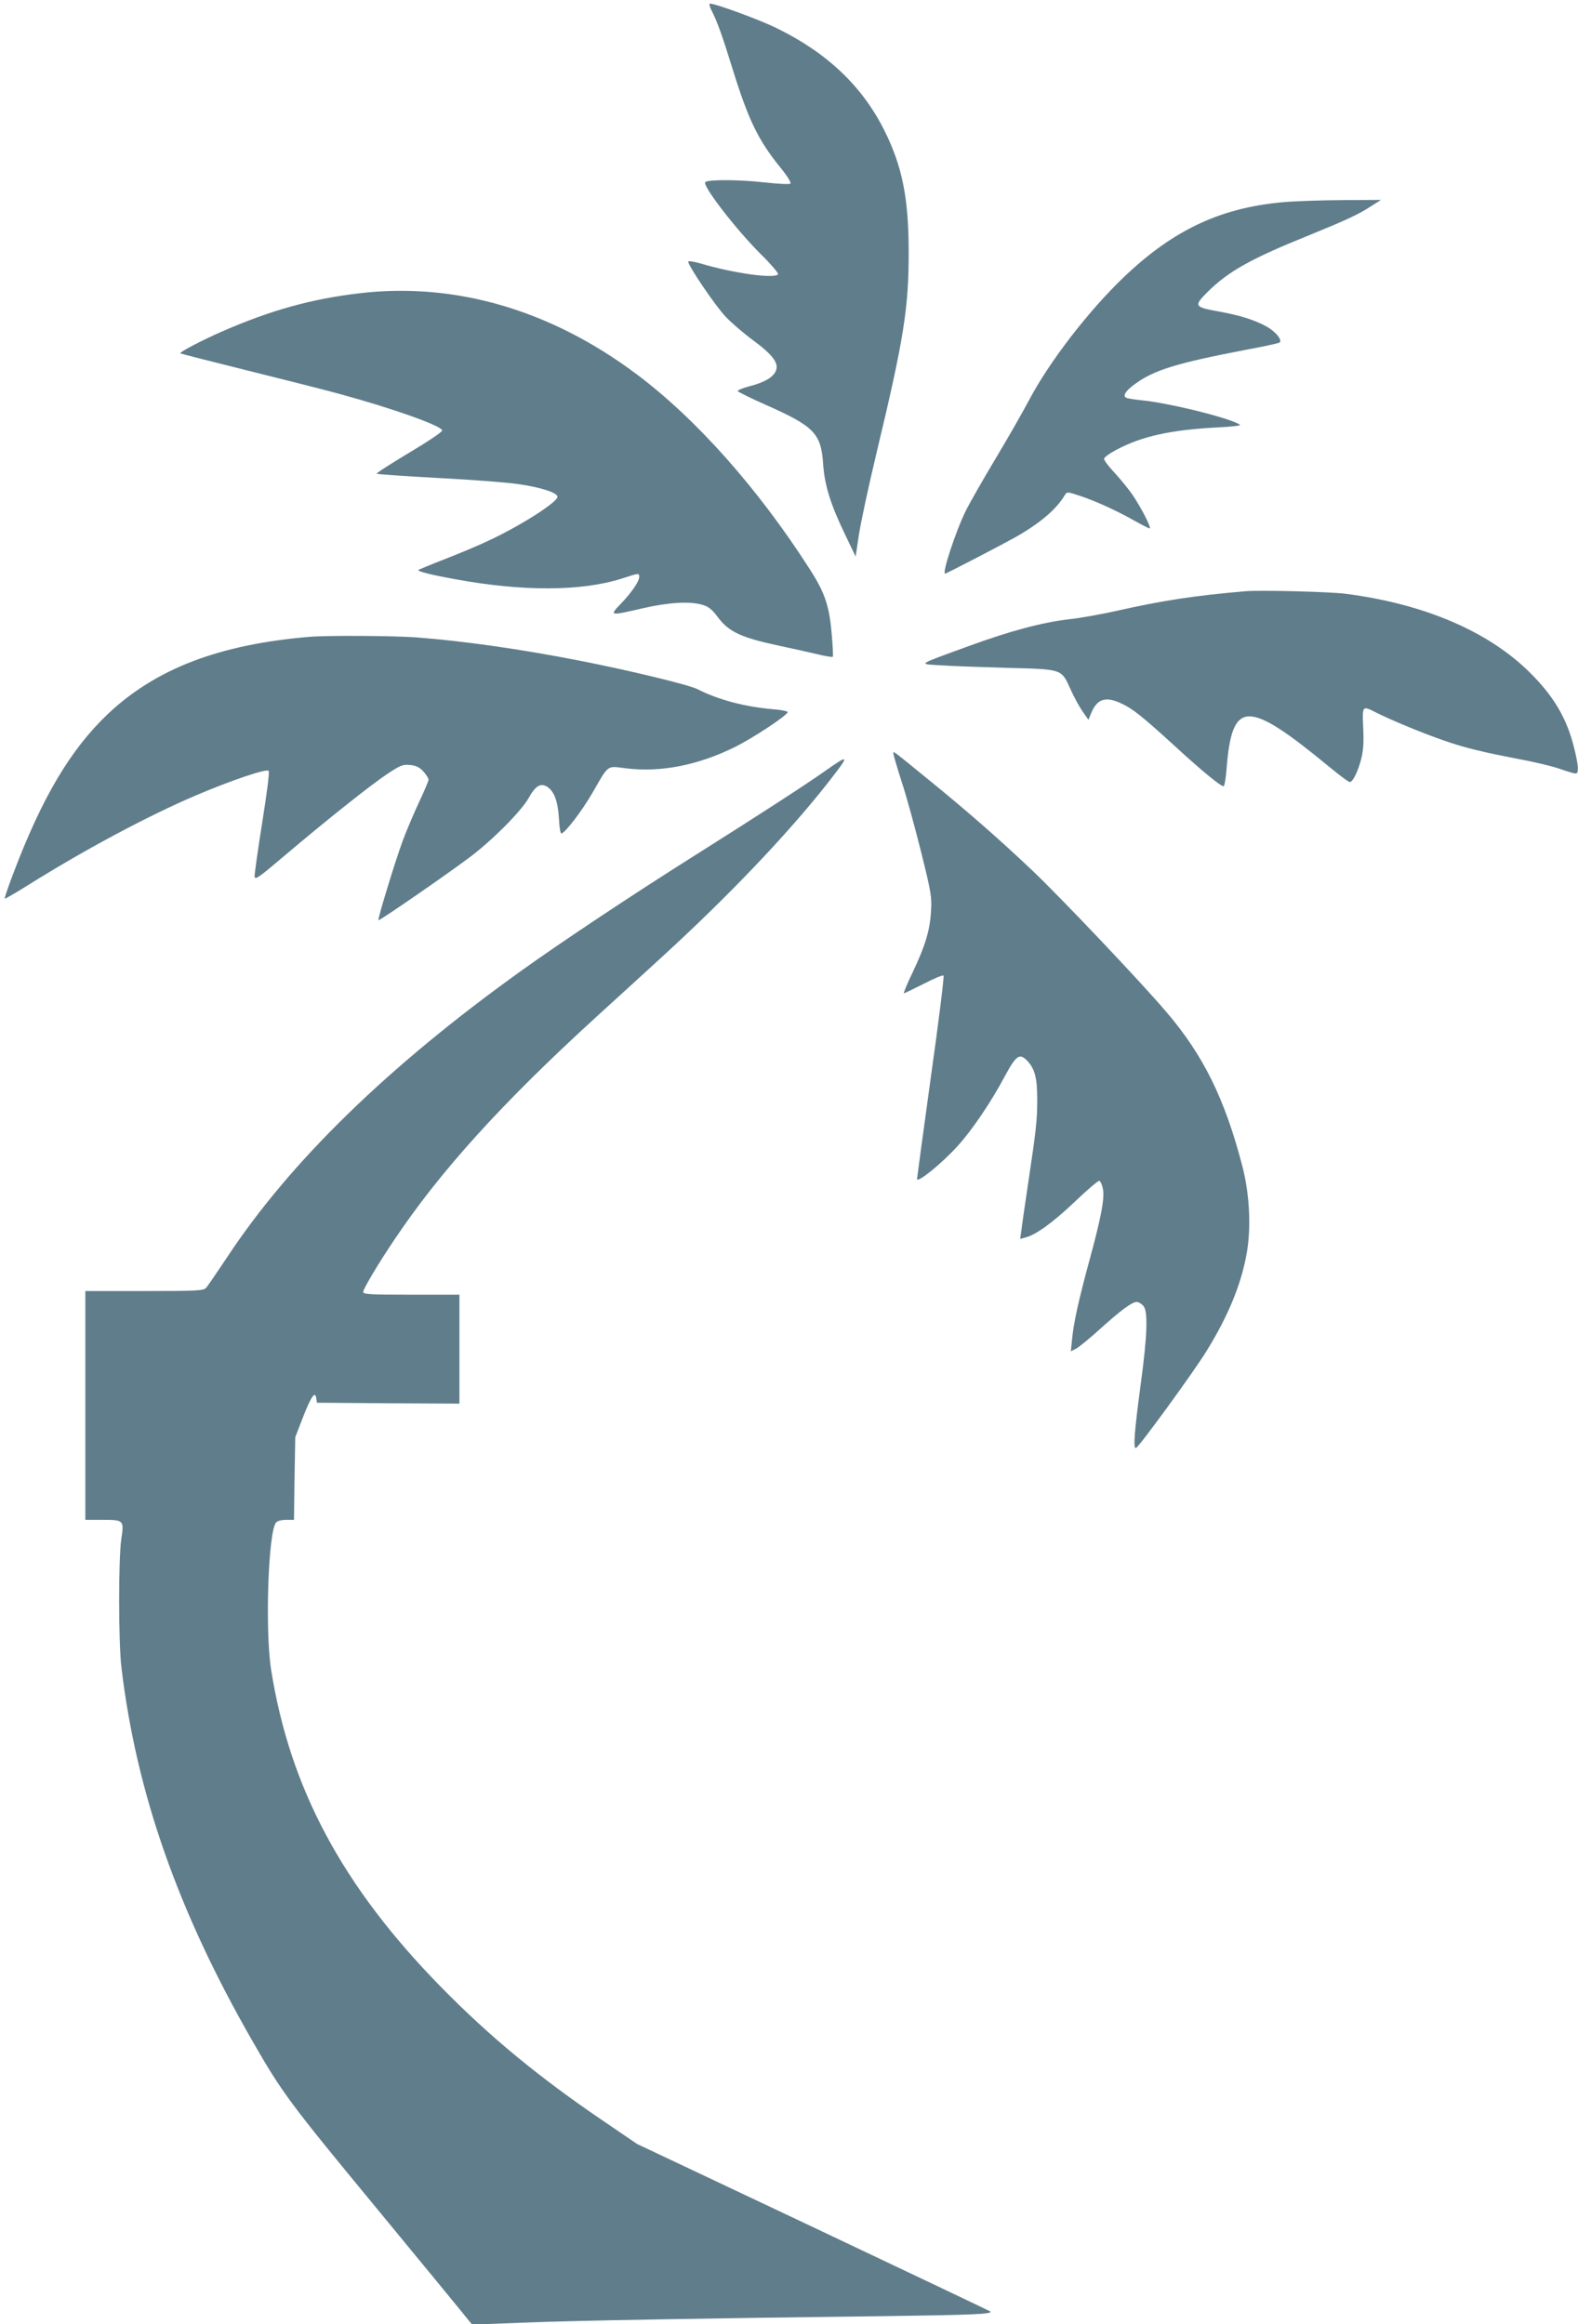 <?xml version="1.0" standalone="no"?>
<!DOCTYPE svg PUBLIC "-//W3C//DTD SVG 20010904//EN"
 "http://www.w3.org/TR/2001/REC-SVG-20010904/DTD/svg10.dtd">
<svg version="1.0" xmlns="http://www.w3.org/2000/svg"
 width="869pt" height="1280pt" viewBox="0 0 869 1280"
 preserveAspectRatio="xMidYMid meet">
<g transform="translate(0,1280) scale(0.1,-0.1)"
fill="#607d8b" stroke="none">
<path d="M3919 12741 c31 -60 57 -133 112 -310 89 -289 143 -401 266 -553 38
-46 61 -84 56 -89 -5 -5 -67 -2 -148 7 -133 15 -307 16 -321 1 -18 -18 166
-257 304 -395 57 -56 100 -107 97 -112 -17 -27 -246 5 -427 59 -38 11 -68 15
-68 10 0 -23 153 -249 207 -304 32 -34 101 -93 153 -131 108 -80 141 -126 122
-168 -16 -35 -63 -62 -144 -83 -38 -10 -67 -22 -65 -27 1 -4 71 -39 155 -76
266 -118 304 -157 315 -326 8 -116 41 -222 119 -384 l60 -125 18 120 c10 66
54 271 98 455 149 621 177 796 176 1105 0 295 -36 471 -134 667 -122 244 -316
428 -595 564 -94 46 -334 134 -365 134 -6 0 -2 -17 9 -39z"/>
<path d="M7097 11689 c-362 -26 -630 -149 -910 -417 -194 -186 -407 -463 -517
-670 -37 -70 -121 -217 -187 -327 -66 -110 -139 -238 -162 -283 -58 -116 -138
-361 -115 -351 41 18 317 162 385 200 137 78 226 153 274 234 10 17 15 17 80
-5 86 -28 206 -83 303 -138 41 -23 78 -42 83 -42 12 0 -44 110 -93 183 -21 31
-66 86 -98 121 -33 35 -60 70 -60 79 0 8 30 30 68 50 141 75 302 110 555 123
84 4 133 10 125 15 -57 38 -396 121 -545 135 -39 4 -76 10 -82 14 -19 11 -2
38 49 75 105 77 228 115 613 189 98 18 181 36 184 40 15 14 -20 57 -69 86 -66
37 -147 63 -269 85 -133 24 -136 30 -58 108 113 112 237 182 557 311 206 84
273 115 342 160 l55 35 -195 -1 c-107 0 -248 -5 -313 -9z"/>
<path d="M1980 11185 c-264 -31 -488 -93 -756 -210 -110 -48 -238 -115 -231
-121 2 -2 167 -44 368 -94 200 -50 432 -108 514 -131 290 -79 560 -175 560
-200 0 -8 -82 -63 -183 -123 -100 -60 -180 -111 -177 -115 4 -3 152 -13 331
-23 178 -9 376 -24 440 -33 127 -17 224 -48 224 -71 0 -30 -209 -163 -387
-245 -48 -23 -151 -66 -228 -96 -77 -30 -144 -58 -150 -61 -12 -7 59 -26 203
-52 370 -68 695 -67 917 4 96 31 95 31 95 8 0 -25 -44 -88 -103 -149 -62 -65
-60 -65 122 -23 143 33 261 40 330 19 33 -10 52 -25 82 -65 61 -83 128 -115
339 -160 63 -13 155 -34 203 -45 48 -12 90 -19 93 -16 3 2 0 60 -6 127 -13
154 -38 227 -121 356 -285 445 -626 828 -953 1073 -474 355 -1000 508 -1526
446z"/>
<path d="M6860 9544 c-284 -24 -463 -52 -715 -109 -82 -18 -197 -39 -255 -45
-144 -16 -329 -65 -555 -148 -293 -107 -279 -98 -155 -106 58 -4 222 -10 365
-14 308 -8 299 -5 350 -117 18 -41 48 -96 66 -122 l33 -47 17 41 c32 75 79 89
164 49 63 -29 114 -70 295 -235 150 -138 252 -221 268 -221 5 0 12 39 16 88
30 391 111 394 566 19 58 -48 109 -86 115 -84 18 6 44 61 61 127 12 49 15 91
11 173 -5 122 -6 122 71 83 83 -42 262 -116 376 -155 115 -40 205 -62 434
-106 73 -14 165 -36 204 -50 39 -14 77 -25 85 -25 19 0 16 44 -8 140 -40 163
-112 285 -243 415 -229 228 -582 379 -1016 435 -87 11 -468 21 -550 14z"/>
<path d="M1705 9293 c-498 -42 -846 -175 -1111 -425 -206 -196 -363 -460 -523
-884 -27 -71 -47 -131 -45 -133 2 -2 61 32 131 76 308 193 658 380 918 491
192 82 391 150 404 137 6 -6 -7 -108 -35 -285 -24 -151 -43 -285 -42 -298 3
-19 24 -4 163 114 231 196 480 394 571 454 72 47 83 51 124 47 33 -4 51 -13
72 -36 15 -17 28 -37 28 -45 0 -7 -24 -64 -54 -127 -29 -63 -70 -159 -90 -214
-44 -121 -137 -427 -132 -433 5 -4 361 241 496 342 126 93 288 256 330 329 39
71 68 87 105 63 37 -25 57 -78 63 -173 2 -46 8 -83 13 -83 19 0 111 120 170
221 95 164 77 151 192 137 188 -22 391 18 592 117 101 50 286 172 293 193 1 5
-35 13 -80 16 -158 14 -299 51 -418 111 -47 24 -371 102 -640 155 -331 65
-639 109 -909 130 -124 9 -490 11 -586 3z"/>
<path d="M4920 8650 c0 -7 20 -76 45 -154 26 -77 73 -251 107 -386 57 -229 60
-250 55 -330 -6 -104 -32 -190 -102 -337 -30 -62 -51 -113 -47 -113 4 0 53 24
109 52 56 29 105 50 109 45 4 -4 -27 -256 -70 -560 -42 -303 -76 -556 -76
-560 1 -24 135 84 223 181 80 88 184 241 261 386 63 116 81 128 124 83 41 -44
54 -94 54 -212 0 -117 -6 -167 -52 -475 -16 -107 -32 -217 -35 -244 l-7 -49
29 8 c57 14 151 82 272 197 68 65 129 117 135 115 6 -2 15 -20 19 -41 12 -49
-8 -157 -73 -395 -60 -221 -87 -343 -96 -435 l-7 -68 29 15 c17 9 76 57 133
109 113 102 175 148 201 148 9 0 25 -9 36 -21 27 -30 23 -159 -15 -439 -34
-255 -41 -345 -26 -345 13 0 317 417 389 534 120 194 192 369 222 541 25 142
15 329 -25 480 -96 369 -215 610 -418 847 -138 163 -586 635 -739 780 -186
176 -361 329 -574 502 -205 167 -190 156 -190 141z"/>
<path d="M4535 8548 c-107 -75 -341 -227 -715 -463 -332 -209 -723 -469 -945
-628 -736 -527 -1278 -1055 -1625 -1582 -55 -82 -106 -158 -115 -167 -14 -16
-43 -18 -340 -18 l-325 0 0 -630 0 -630 94 0 c118 0 120 -2 104 -106 -16 -109
-16 -571 1 -709 82 -688 311 -1341 721 -2055 165 -287 200 -335 687 -925 263
-319 488 -593 500 -609 l23 -28 287 11 c271 11 1004 24 2008 36 453 6 573 11
559 25 -5 4 -445 213 -977 465 l-969 458 -176 120 c-362 245 -636 471 -907
748 -540 552 -829 1092 -932 1744 -34 218 -16 758 27 810 8 9 30 15 56 15 l43
0 3 228 4 227 44 114 c45 114 66 143 72 99 l3 -23 393 -3 392 -2 0 300 0 300
-265 0 c-226 0 -265 2 -265 15 0 16 81 153 172 288 253 378 594 754 1112 1227
94 85 253 231 355 324 372 340 698 682 921 966 123 158 122 161 -25 58z"/>
</g>
</svg>
